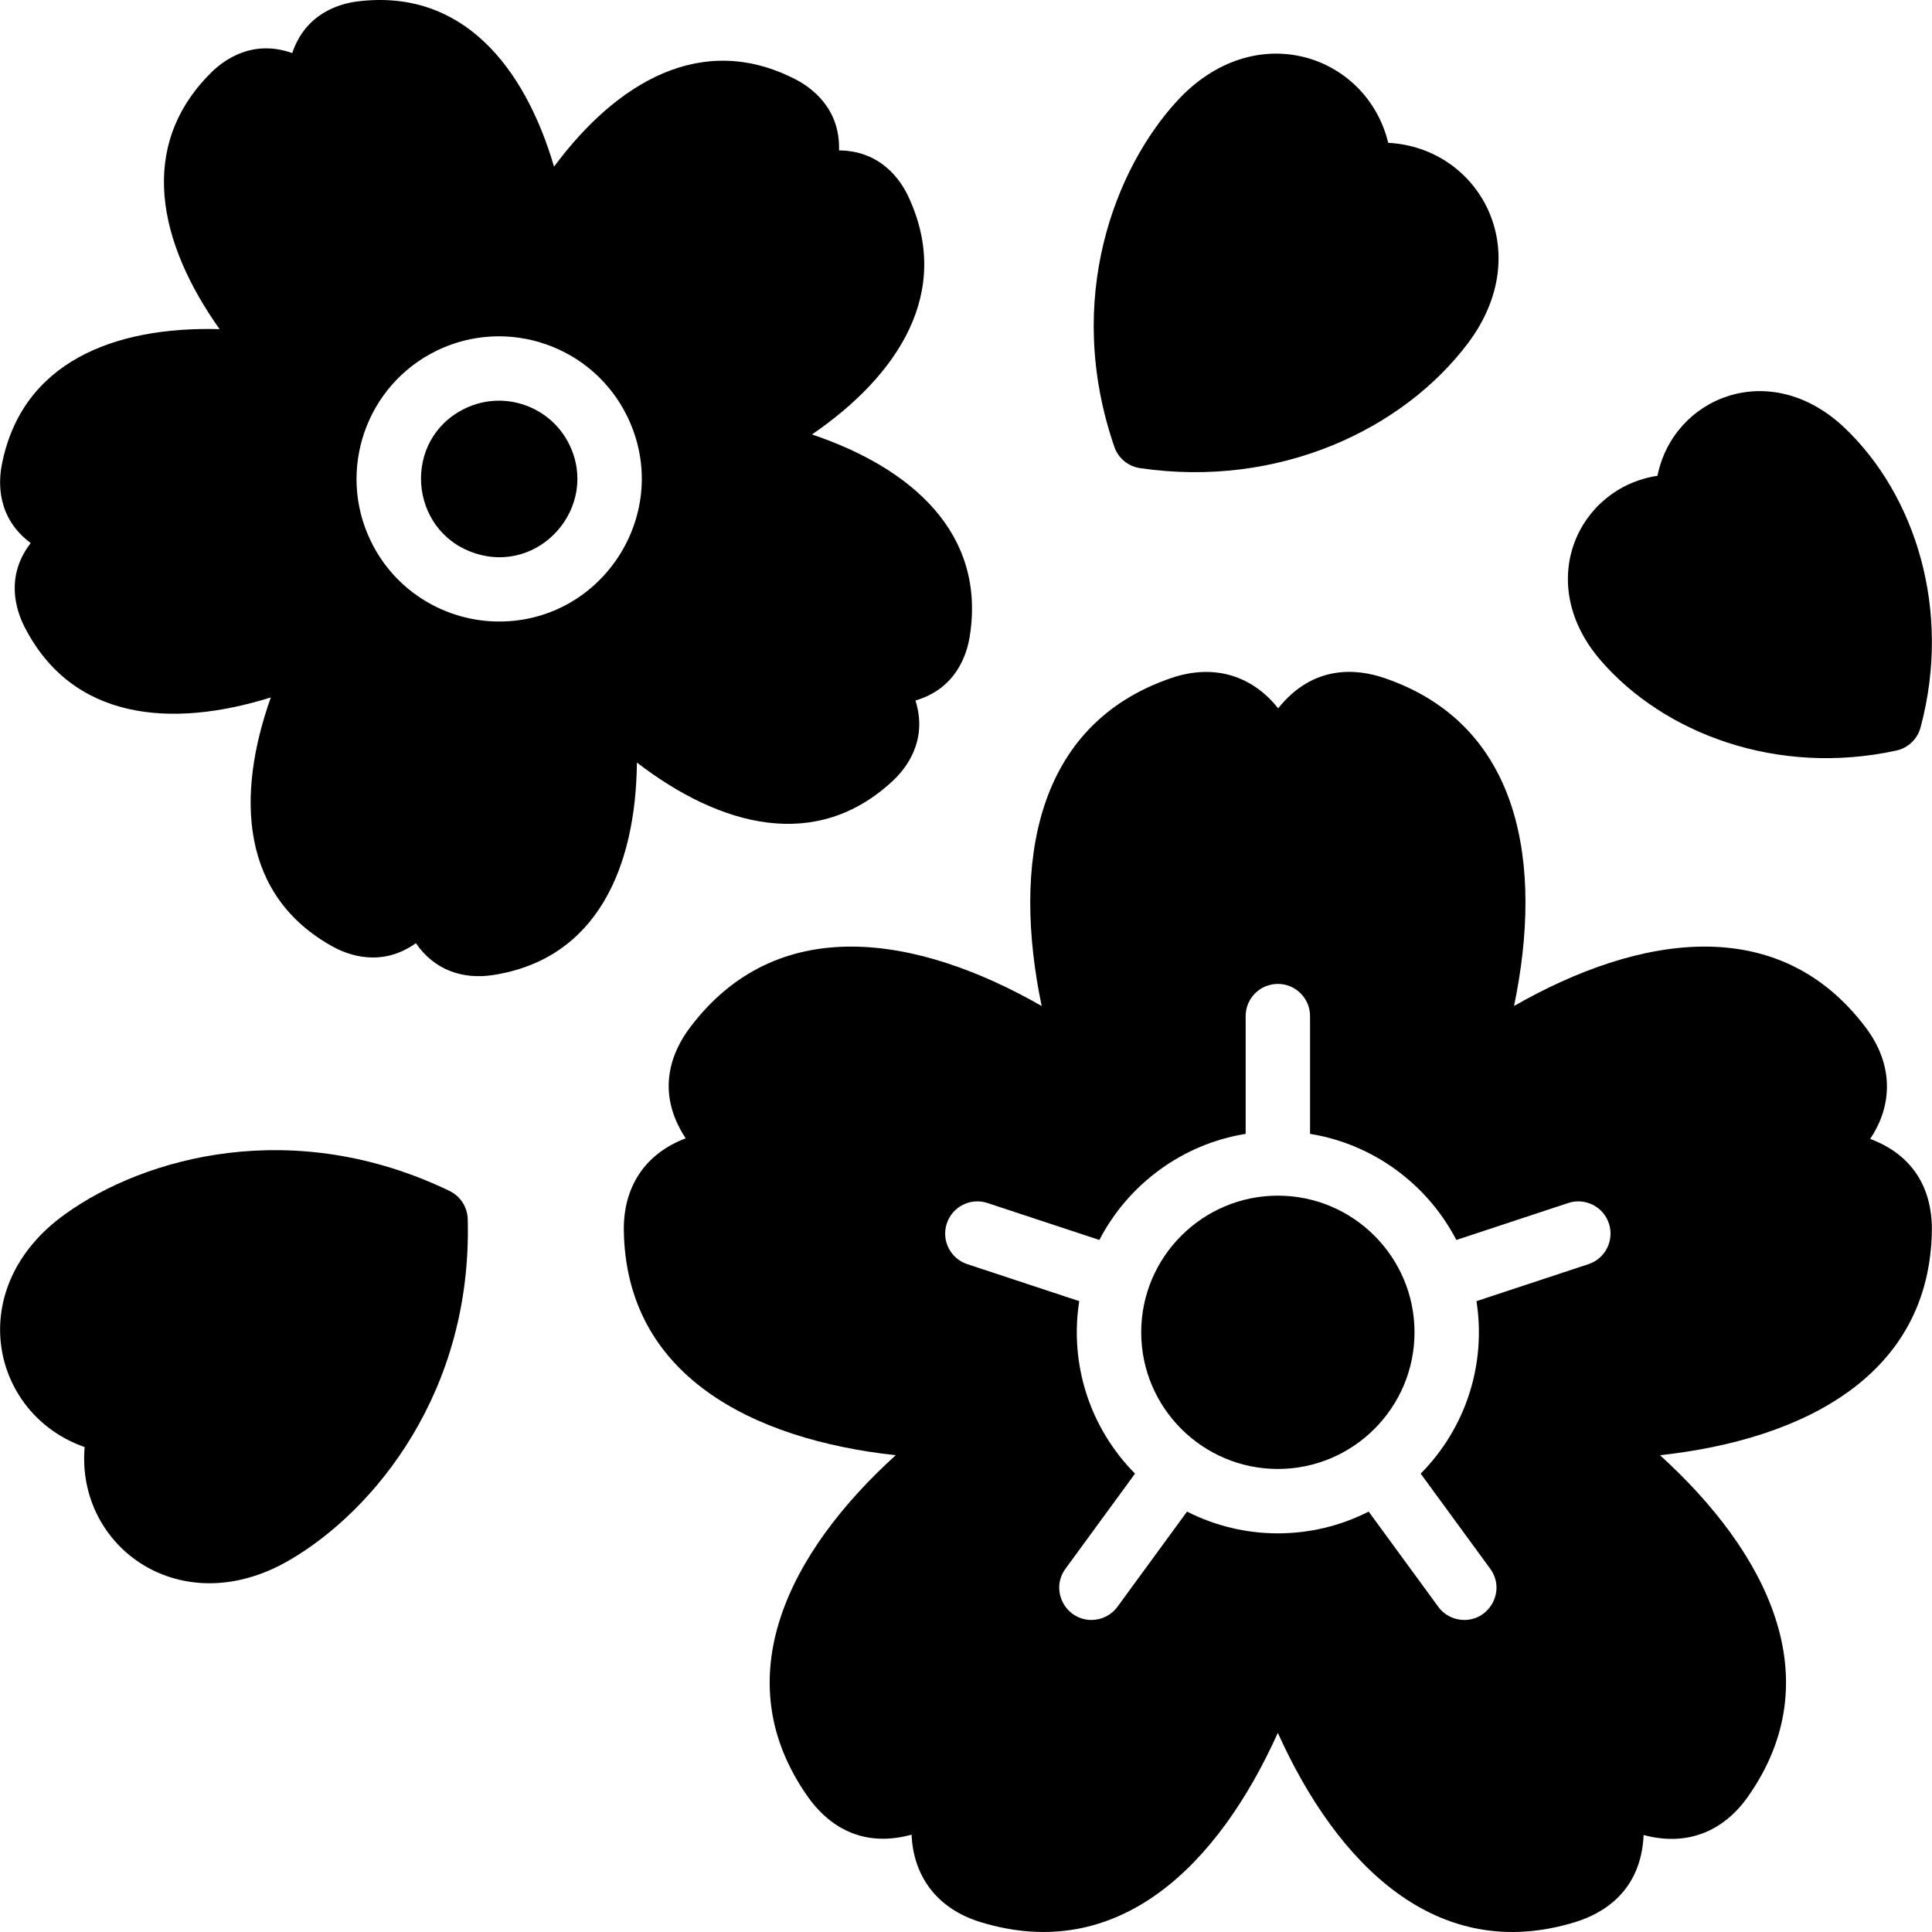 <svg id="Layer_1" enable-background="new 0 0 480.045 480.045" height="512" viewBox="0 0 480.045 480.045" width="512" xmlns="http://www.w3.org/2000/svg"><g><path d="m116.214 302.901c1.17 42.87-23.16 72.47-44.35 84.79-26.981 15.67-52.989-3.343-50.83-28.14-23.22-8.062-30.454-39.517-4.85-57.88 19.91-14.29 56.87-24.37 95.51-5.76 2.691 1.3 4.441 4 4.52 6.99z"/><path d="m276.874 111.011c-12.69-36.94.4-69.31 15.48-85.8 19.433-21.289 47.296-11.584 52.58 10.28 22.546 1.157 37.076 26.804 19.82 49.78-16.135 21.435-47.017 36.106-81.47 31.05-2.959-.43-5.439-2.48-6.41-5.31z"/><path d="m397.764 164.141c-16.782-19.374-5.61-42.949 14.07-45.92 3.921-19.557 28.024-29.518 46.54-11.87 17.451 16.616 26.661 45.163 18.83 74.39-.77 2.89-3.1 5.11-6.02 5.75-29.667 6.459-57.771-4.281-73.42-22.35z"/><g><path d="m464.684 282.981c5.705-8.484 5.731-18.548-1.04-27.58-21.598-28.815-56.35-23.236-87.45-5.44 7.306-35.126 1.865-69.848-32.21-81.49-6.64-2.27-17.58-3.52-26.4 7.53-6.556-8.263-16.106-11.102-26.55-7.53-34.01 11.595-39.534 46.278-32.21 81.49-31.111-17.803-65.857-23.367-87.45 5.44-4.21 5.62-8.78 15.64-1 27.44-10.015 3.774-15.532 11.994-15.37 22.93.549 35.844 31.616 51.874 67.55 55.81-26.549 24.113-42.571 55.431-21.84 84.85 4.04 5.74 12.16 13.18 25.79 9.43.42 10.203 6.198 18.348 17.05 21.7 34.496 10.614 59.241-14.315 73.95-47 14.751 32.729 39.548 57.619 73.96 47 6.7-2.07 16.29-7.49 16.93-21.61 10.853 2.904 19.874-.937 25.91-9.52 20.733-29.422 4.704-60.741-21.84-84.85 35.929-3.936 67.001-19.972 67.55-55.81.101-7.02-2.09-17.81-15.33-22.79zm-70.003 31.124-27.821 9.191c2.444 15.64-2.599 31.476-13.863 42.858l17.283 23.636c3.897 5.33-.006 12.722-6.451 12.722-2.466 0-4.897-1.136-6.465-3.279l-17.292-23.649c-14.181 7.213-30.939 7.216-45.126 0l-17.293 23.649c-1.567 2.142-3.999 3.278-6.465 3.278-6.45 0-10.346-7.395-6.451-12.723l17.283-23.636c-11.268-11.387-16.305-27.224-13.862-42.858l-27.822-9.191c-4.195-1.386-6.473-5.91-5.087-10.106 1.387-4.195 5.908-6.472 10.106-5.087l27.802 9.184c7.149-13.765 20.51-23.801 36.351-26.363v-29.262c0-4.418 3.582-8 8-8s8 3.582 8 8v29.262c15.842 2.562 29.202 12.598 36.352 26.363l27.801-9.184c4.199-1.386 8.721.892 10.106 5.087 1.387 4.198-.89 8.722-5.086 10.108z"/><path d="m351.464 331.039c0-18.722-15.231-33.954-33.954-33.954-18.722 0-33.953 15.231-33.953 33.954s15.231 33.954 33.953 33.954 33.954-15.232 33.954-33.954z"/></g><g><path d="m201.754 107.951c21.463-14.707 35.015-35.432 23.95-59.1-1.87-4-6.74-11.39-17.23-11.48.33-10.48-6.9-15.65-10.84-17.67-23.252-11.964-44.441.788-59.97 21.7-7.357-24.974-22.878-44.268-48.81-41.05-4.38.54-12.92 2.9-16.24 12.84-9.87-3.54-17.01 1.73-20.15 4.85-18.508 18.368-13.056 42.388 2.1 63.74-26.274-.716-49.183 8.236-54.12 33.73-.84 4.34-1.24 13.18 7.19 19.42-6.42 8.29-3.61 16.72-1.62 20.67 11.796 23.335 36.421 25.467 61.28 17.69-8.71 24.473-7.551 49.218 15.36 61.9 3.86 2.13 12.15 5.25 20.69-.84 4.481 6.585 11.487 9.093 19.15 7.92 25.83-3.986 35.494-26.77 35.76-52.8 20.814 15.99 44.593 22.284 63.62 4.51 3.22-3.01 8.75-9.93 5.59-19.93 10.07-2.93 12.75-11.4 13.46-15.77 4.189-25.756-14.442-42.006-39.17-50.33zm-77.718 46.478c-13.021.001-25.706-7.229-31.893-19.962-8.537-17.57-1.188-38.809 16.381-47.346 17.571-8.536 38.81-1.188 47.346 16.381 11.462 23.588-5.854 50.926-31.834 50.927z"/><path d="m141.479 110.495c-4.673-9.617-16.313-13.672-25.963-8.983-15.651 7.605-14.042 30.232 2.139 35.831 16.443 5.687 31.308-11.448 23.824-26.848z"/></g></g></svg>